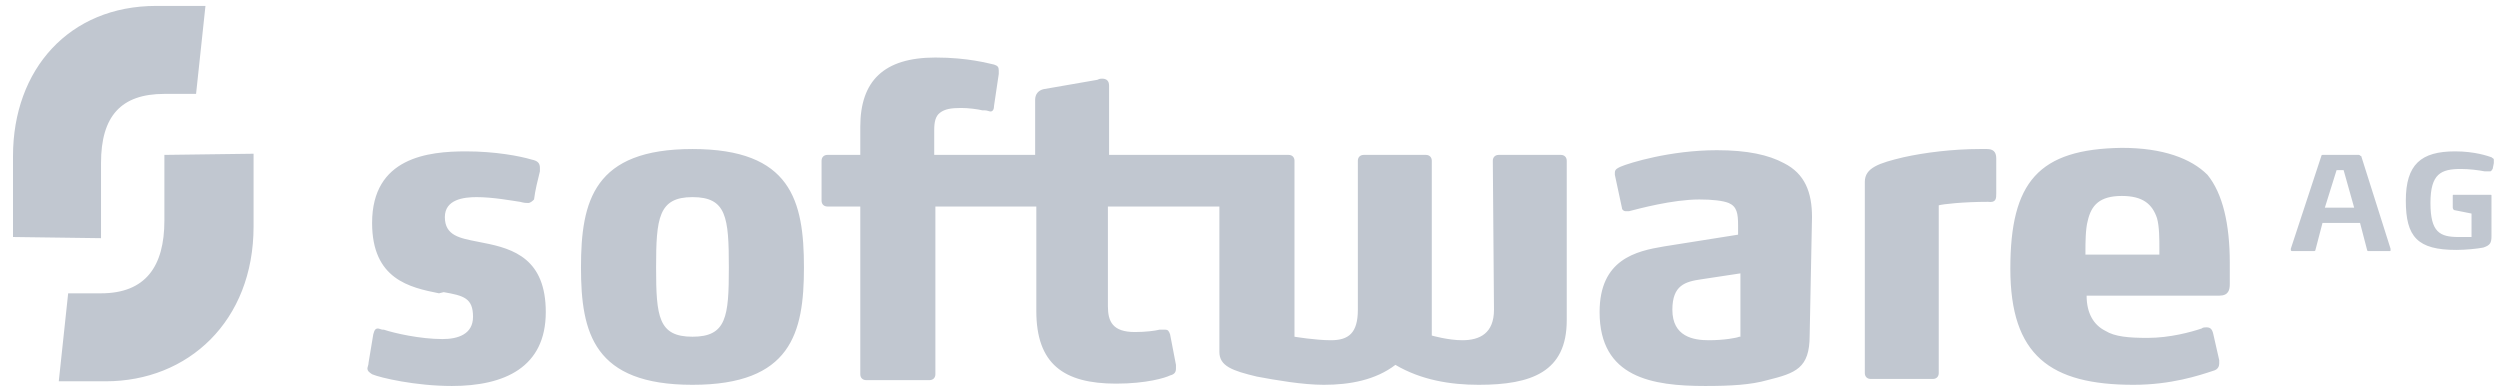 <svg width="224" height="35" viewBox="0 0 224 35" fill="none" xmlns="http://www.w3.org/2000/svg">
<g clip-path="url(#clip0_3358_7086)">
<path d="M14.729 13.879V19.765C14.729 23.864 13.047 26.281 9.051 26.281H6.107L5.266 34.164H9.472C16.832 34.164 22.72 28.803 22.72 20.29V13.774L14.729 13.879ZM211.355 13.879H208.095C207.99 13.879 207.99 13.984 207.99 13.984L205.256 22.287V22.392C205.256 22.392 205.256 22.497 205.361 22.497H207.359C207.464 22.497 207.464 22.392 207.464 22.392L208.095 19.975H211.46L212.091 22.392C212.091 22.497 212.196 22.497 212.196 22.497H214.089C214.194 22.497 214.194 22.497 214.194 22.392V22.287L211.565 13.984C211.46 13.984 211.46 13.879 211.355 13.879ZM221.449 19.134V21.236C221.449 21.236 220.818 21.236 220.292 21.236C218.61 21.236 217.769 20.816 217.769 18.188C217.769 15.56 218.715 15.14 220.503 15.14C221.239 15.14 222.08 15.245 222.606 15.35C222.606 15.35 222.711 15.35 222.816 15.35C222.816 15.35 223.026 15.35 223.131 15.35C223.237 15.35 223.237 15.245 223.342 15.14L223.447 14.614C223.447 14.509 223.447 14.404 223.447 14.299C223.447 14.194 223.342 14.194 223.237 14.089C222.921 13.984 221.765 13.563 219.977 13.563C216.928 13.563 215.561 14.72 215.561 17.978C215.561 21.236 216.612 22.392 220.082 22.392C220.923 22.392 221.975 22.287 222.501 22.182C223.131 21.972 223.237 21.762 223.237 21.131V17.557C223.237 17.452 223.237 17.452 223.131 17.452H219.872C219.767 17.452 219.767 17.452 219.767 17.557V18.608C219.767 18.713 219.872 18.819 219.872 18.819L221.449 19.134ZM209.357 15.245H209.988L210.934 18.608H208.306L209.357 15.245ZM58.786 23.969C58.786 19.554 58.996 17.662 62.045 17.662C65.095 17.662 65.305 19.449 65.305 23.969C65.305 28.383 65.095 30.17 62.045 30.17C58.996 30.17 58.786 28.383 58.786 23.969ZM52.056 23.969C52.056 29.855 53.213 34.479 62.045 34.479C70.878 34.479 72.034 29.855 72.034 23.969C72.034 17.978 70.878 13.353 62.045 13.353C53.213 13.353 52.056 17.978 52.056 23.969ZM178.864 17.347V14.194C178.864 13.563 178.549 13.353 178.023 13.353H177.392C174.974 13.353 172.45 13.668 170.558 14.089C168.35 14.614 167.088 15.035 167.088 16.296V33.428C167.088 33.743 167.298 33.954 167.614 33.954H173.186C173.502 33.954 173.712 33.743 173.712 33.428V18.398C174.028 18.293 175.92 18.083 178.128 18.083C178.864 18.188 178.864 17.767 178.864 17.347ZM133.861 27.753C133.861 29.855 132.599 30.485 131.022 30.485C129.76 30.485 128.288 30.065 128.288 30.065V14.404C128.288 14.089 128.078 13.879 127.763 13.879H122.19C121.874 13.879 121.664 14.089 121.664 14.404V27.753C121.664 29.855 120.823 30.485 119.246 30.485C117.879 30.485 115.986 30.17 115.986 30.17V14.404C115.986 14.089 115.776 13.879 115.46 13.879H99.373V7.677C99.373 7.257 99.162 7.047 98.742 7.047C98.637 7.047 98.532 7.047 98.321 7.152L93.484 7.993C93.064 8.098 92.749 8.413 92.749 8.939V13.879H83.706V11.671C83.706 10.936 83.811 10.41 84.232 10.095C84.652 9.78 85.178 9.674 86.124 9.674C86.755 9.674 87.596 9.78 88.017 9.885C88.122 9.885 88.122 9.885 88.227 9.885C88.438 9.885 88.648 9.99 88.753 9.99C88.963 9.99 89.068 9.78 89.068 9.464L89.489 6.626C89.489 6.626 89.489 6.416 89.489 6.311C89.489 5.996 89.384 5.891 89.068 5.786C88.543 5.68 86.755 5.155 83.811 5.155C79.184 5.155 77.082 7.257 77.082 11.356V13.879H74.137C73.822 13.879 73.612 14.089 73.612 14.404V17.978C73.612 18.293 73.822 18.503 74.137 18.503H77.082V33.533C77.082 33.849 77.292 34.059 77.607 34.059H83.285C83.601 34.059 83.811 33.849 83.811 33.533V18.503H92.854V27.858C92.854 32.587 95.272 34.374 100.004 34.374C102.738 34.374 104.42 33.849 104.84 33.638C105.261 33.533 105.366 33.323 105.366 33.008C105.366 32.903 105.366 32.692 105.366 32.692L104.84 29.96C104.735 29.644 104.63 29.539 104.42 29.539C104.42 29.539 104.315 29.539 104.104 29.539C104.104 29.539 103.999 29.539 103.894 29.539C103.474 29.644 102.632 29.75 101.686 29.75C99.688 29.75 99.268 28.804 99.268 27.437V18.503H109.257V31.536C109.257 32.798 110.413 33.218 112.621 33.743C114.304 34.059 116.722 34.479 118.615 34.479C120.928 34.479 123.241 34.059 125.029 32.692C127.342 34.059 129.971 34.479 132.494 34.479C137.226 34.479 140.38 33.323 140.38 28.698V14.404C140.38 14.089 140.17 13.879 139.855 13.879H134.282C133.966 13.879 133.756 14.089 133.756 14.404L133.861 27.753ZM186.856 22.813V22.392C186.856 21.867 186.856 20.5 187.066 19.765C187.381 18.398 188.117 17.557 190.115 17.557C192.008 17.557 192.849 18.293 193.27 19.554C193.48 20.29 193.48 21.446 193.48 22.287V22.813H186.856ZM155.837 30.17C155.627 30.275 154.47 30.485 153.103 30.485C151.736 30.485 149.844 30.17 149.844 27.753C149.844 25.545 151 25.23 152.472 25.02L155.942 24.494V30.17H155.837ZM9.051 21.341V14.614C9.051 10.41 10.839 8.413 14.729 8.413H17.568L18.409 0.53H13.993C6.212 0.53 1.165 6.206 1.165 13.984V21.236L9.051 21.341ZM39.754 26.176C41.542 26.491 42.383 26.701 42.383 28.383C42.383 29.96 41.016 30.38 39.649 30.38C37.651 30.38 35.338 29.855 34.392 29.539H34.286C34.181 29.539 33.971 29.434 33.866 29.434C33.656 29.434 33.55 29.539 33.445 29.96L33.025 32.482C33.025 32.692 32.92 32.903 32.92 33.008C32.92 33.218 33.025 33.323 33.34 33.533C34.076 33.849 37.231 34.584 40.49 34.584C45.222 34.584 48.902 32.903 48.902 27.963C48.902 23.233 46.063 22.287 43.329 21.762L42.803 21.656C41.226 21.341 39.859 21.131 39.859 19.449C39.859 17.873 41.542 17.662 42.698 17.662C44.17 17.662 45.853 17.978 46.589 18.083C47.009 18.188 47.114 18.188 47.325 18.188C47.535 18.188 47.745 17.978 47.85 17.873C47.956 17.032 48.166 16.191 48.376 15.35C48.376 15.35 48.376 15.14 48.376 15.035C48.376 14.614 48.166 14.404 47.64 14.299C46.589 13.984 44.381 13.563 41.752 13.563C38.387 13.563 33.34 14.089 33.34 19.975C33.34 25.02 36.705 25.756 39.334 26.281L39.754 26.176ZM162.356 19.449C162.356 17.242 161.725 15.56 159.833 14.614C158.466 13.879 156.573 13.458 153.839 13.458C149.633 13.458 145.953 14.614 145.217 14.93C145.007 15.035 144.691 15.14 144.691 15.455V15.56V15.665L145.322 18.608C145.322 18.819 145.533 18.924 145.638 18.924C145.743 18.924 145.848 18.924 145.953 18.924C146.794 18.713 149.844 17.873 152.262 17.873C153.419 17.873 154.365 17.978 154.891 18.188C155.627 18.503 155.732 19.134 155.732 20.185V21.026L149.108 22.077C146.584 22.497 143.324 23.233 143.324 27.963C143.324 33.849 148.056 34.584 152.788 34.584C155.101 34.584 156.888 34.479 158.361 34.059C160.884 33.428 162.146 33.008 162.146 30.065L162.356 19.449ZM180.126 24.074C180.126 31.852 183.701 34.479 191.167 34.479C194.531 34.479 197.055 33.638 198.317 33.218C198.737 33.113 198.842 32.798 198.842 32.587C198.842 32.482 198.842 32.482 198.842 32.272L198.317 29.96C198.211 29.434 198.001 29.329 197.686 29.329C197.581 29.329 197.37 29.329 197.265 29.434C196.319 29.75 194.426 30.275 192.428 30.275C190.746 30.275 189.484 30.17 188.643 29.644C187.592 29.119 186.961 28.068 186.961 26.491H198.842C199.684 26.491 199.789 25.966 199.789 25.44V23.548C199.789 20.08 199.158 17.347 197.791 15.665C196.319 14.194 193.795 13.248 190.115 13.248C182.65 13.353 180.126 16.296 180.126 24.074Z" fill="#C1C7D0"/>
</g>
<defs>
<clipPath id="clip0_3358_7086">
<rect width="223.333" height="35" fill="white" transform="translate(0.571)"/>
</clipPath>
</defs>
</svg>